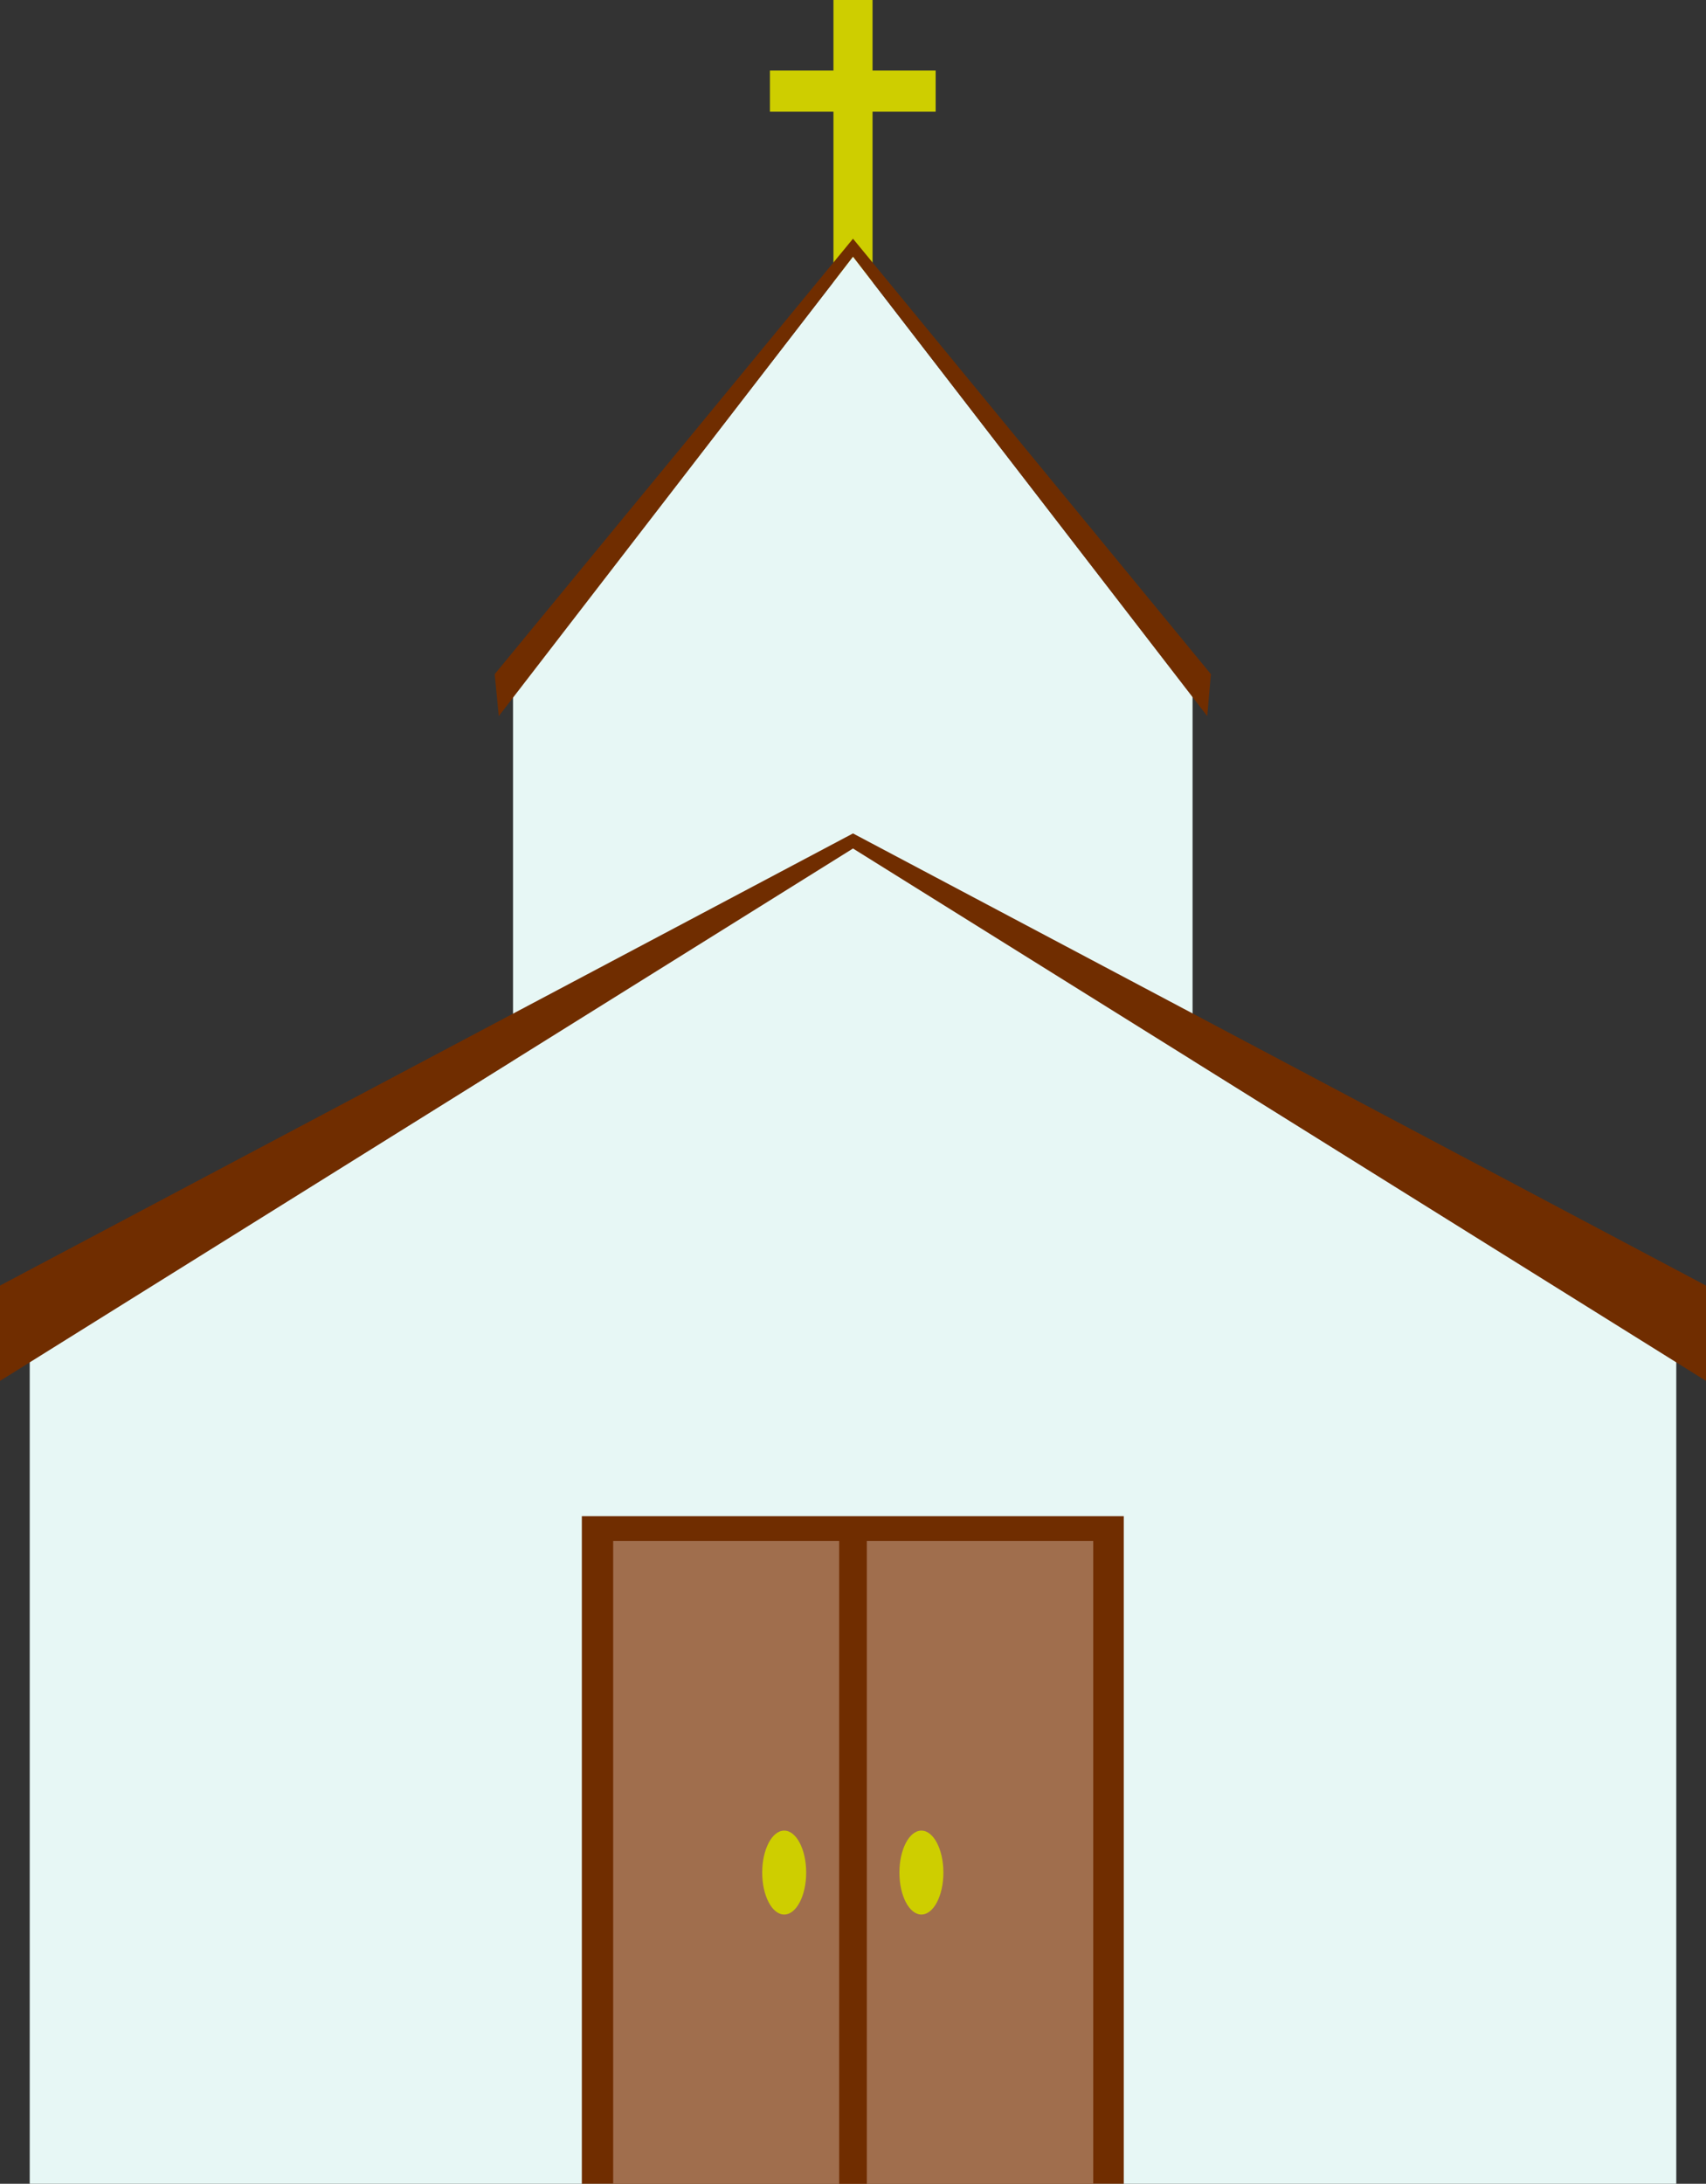 <svg version="1.2" baseProfile="tiny" id="churchBuildingGraphic" xmlns="http://www.w3.org/2000/svg" xmlns:xlink="http://www.w3.org/1999/xlink" x="0px" y="0px" viewBox="0 0 419 536.1" xml:space="preserve"><rect x="0" y="0" width="419" height="536.1" fill="#333333" stroke="none"/><g id="churchBuilding"><polygon fill="#CECE00" points="229.8,17.3 214.3,17.3 214.3,0 204.7,0 204.7,17.3 189.1,17.3 189.1,27.4 204.7,27.4 204.7,105 214.3,105 214.3,27.4 229.8,27.4 "/><polygon fill="#E7F7F5" points="209.5,63 126,171 126,344.1 292.9,344.1 292.9,171 "/><polygon fill="#702D00" points="297.4,165.5 209.5,58.6 209.5,58.6 209.5,58.6 209.5,58.6 209.5,58.6 121.5,165.5 122.5,175.8 209.5,63 296.5,175.8 "/><polygon fill="#E7F7F5" points="209.5,208.3 7.3,334.3 7.3,536.1 411.7,536.1 411.7,334.3 "/><polygon fill="#702D00" points="419,315.6 209.5,204.6 209.5,204.6 209.5,204.6 209.5,204.6 209.5,204.6 0,315.6 0,339 209.5,208.3 419,339 "/><g><rect x="142.9" y="372.2" fill="#702D00" width="133.1" height="163.9"/><rect x="150.6" y="378.3" fill="#A06E4D" width="117.9" height="157.8"/><rect x="206.1" y="376.3" fill="#702D00" width="6.8" height="159.8"/></g><g><ellipse fill="#CECE00" cx="226.3" cy="459.7" rx="5.4" ry="10.3"/><ellipse fill="#CECE00" cx="192.6" cy="459.7" rx="5.4" ry="10.3"/></g></g></svg>